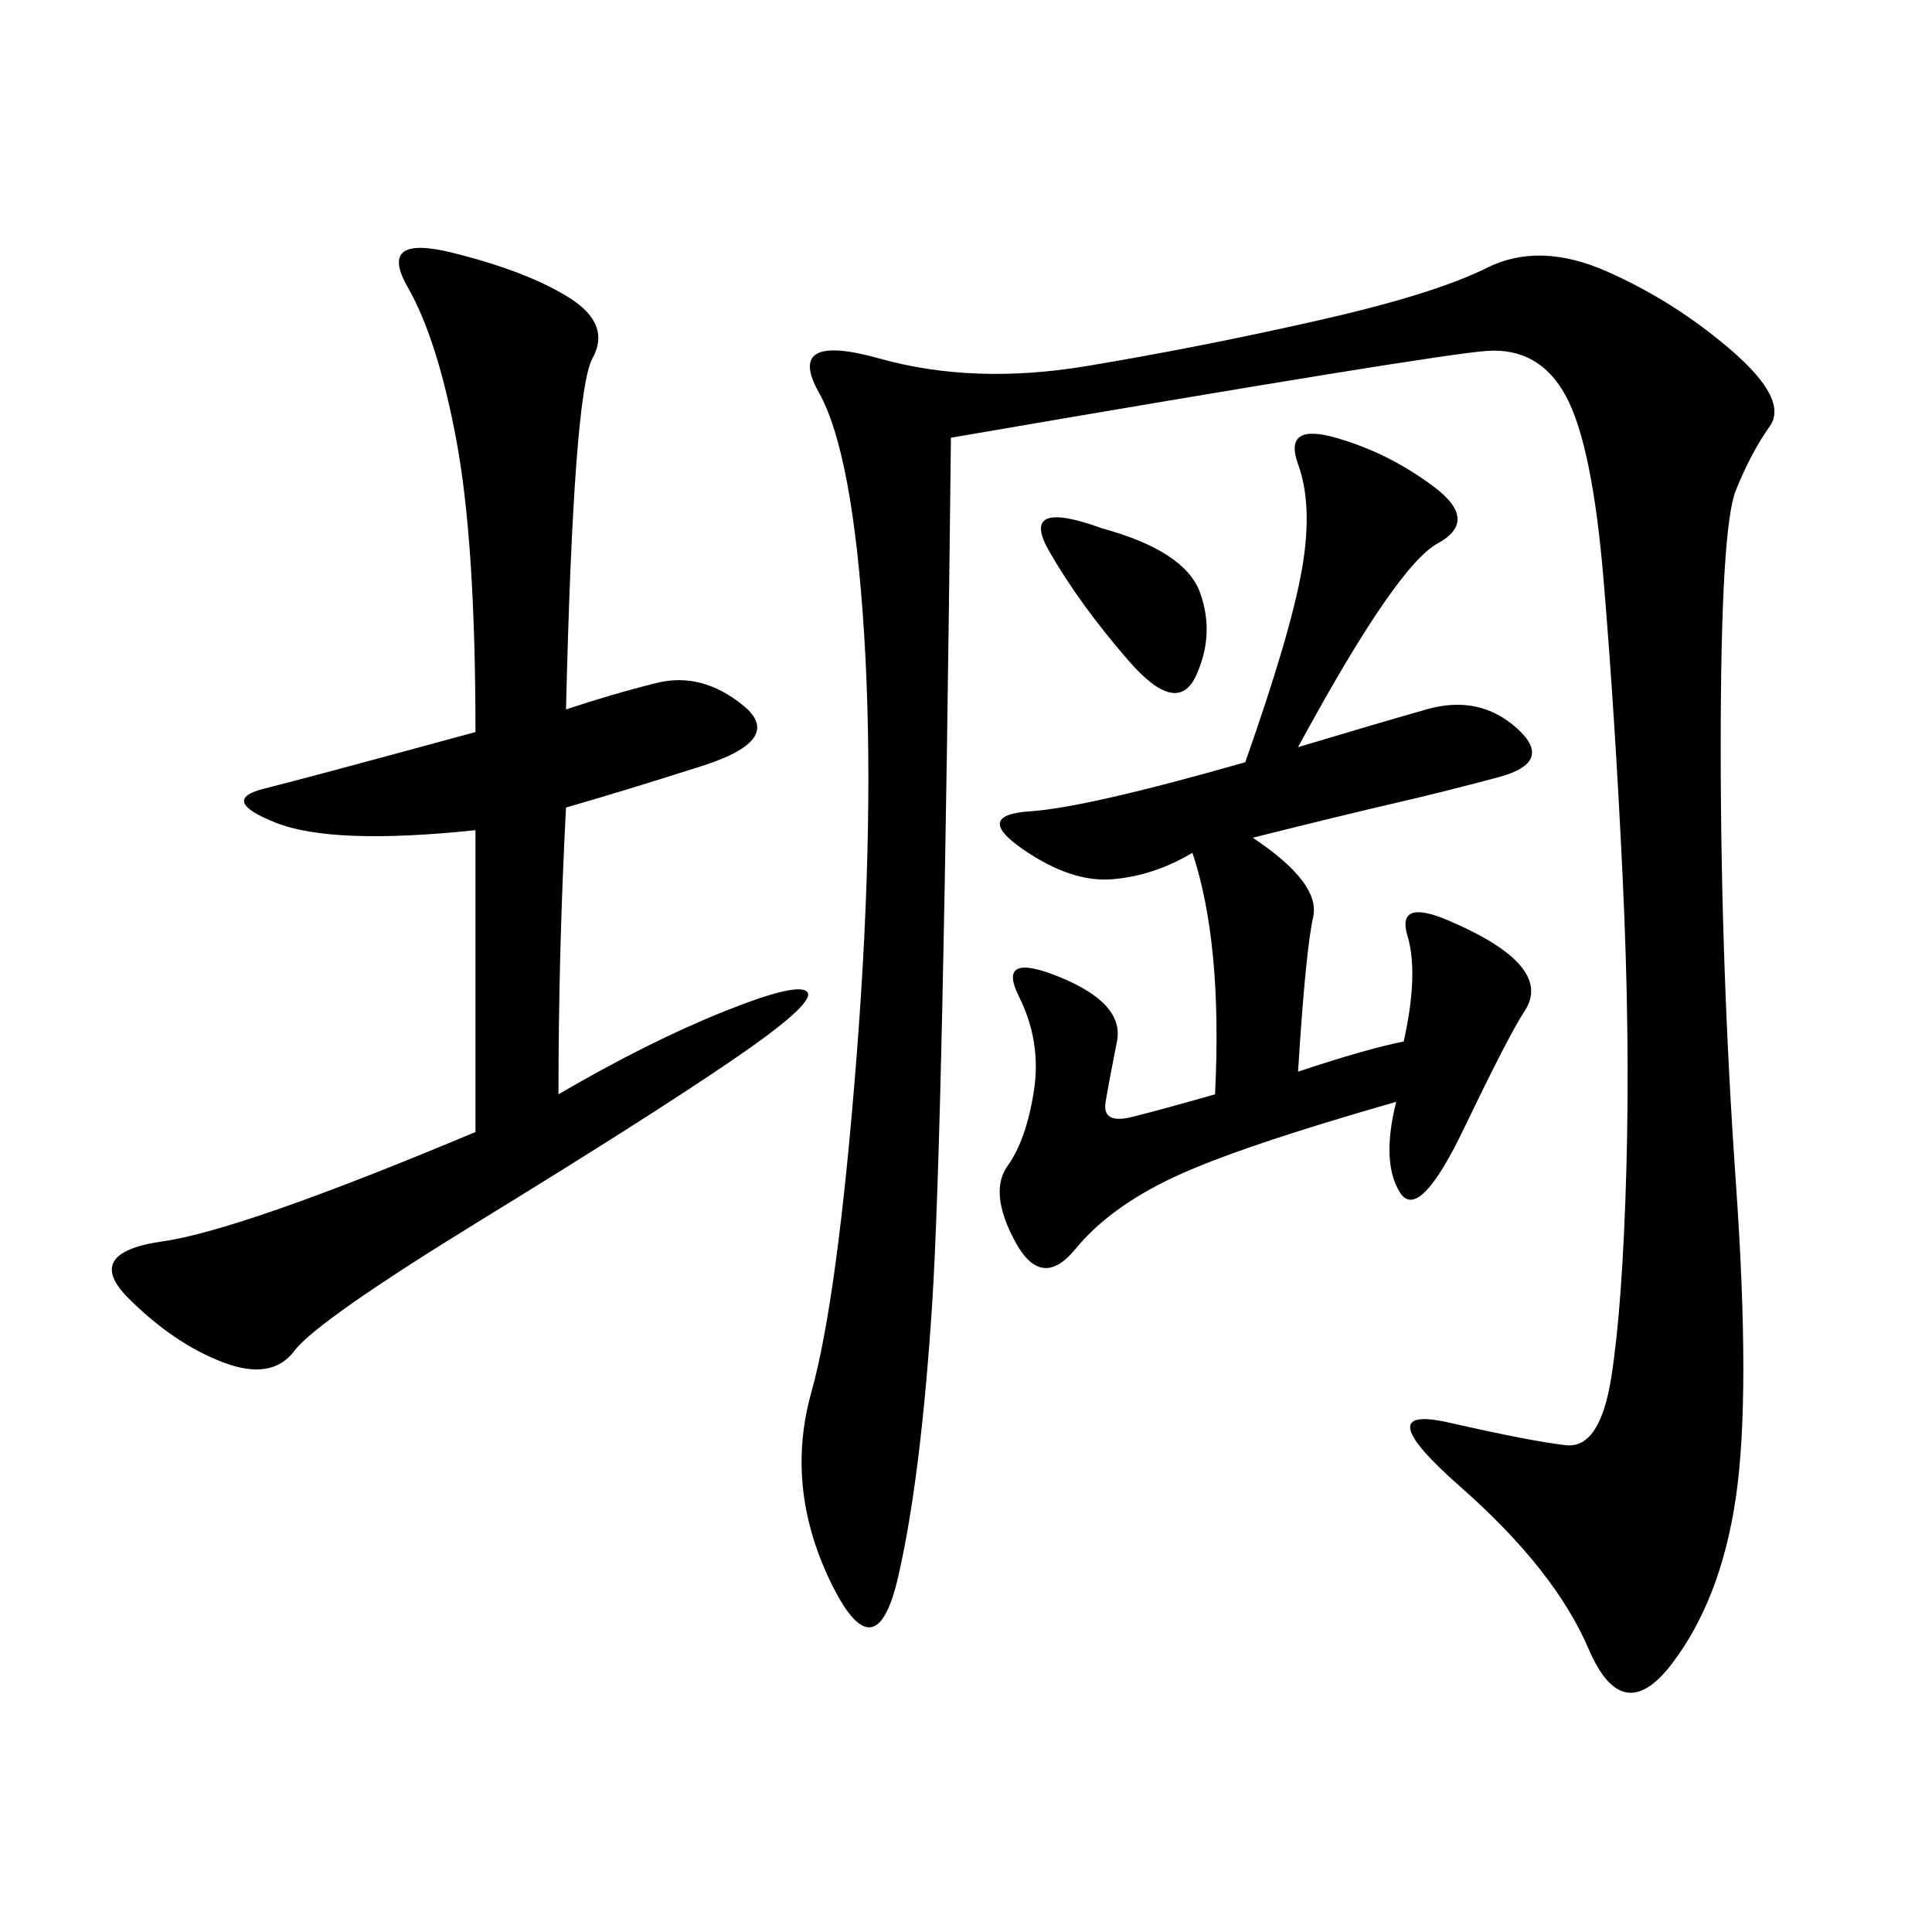 <svg xmlns="http://www.w3.org/2000/svg" xmlns:xlink="http://www.w3.org/1999/xlink" width="300" height="300"><path d="M147.66 67.97Q146.48 175.78 144.73 202.73Q142.97 229.69 139.45 244.92Q135.94 260.16 128.91 245.51Q121.88 230.86 125.98 216.21Q130.08 201.56 133.01 164.06Q135.94 126.56 134.18 98.44Q132.42 70.31 127.15 60.94Q121.88 51.56 136.52 55.66Q151.17 59.77 168.75 56.84Q186.33 53.91 204.49 49.80Q222.66 45.70 230.86 41.60Q239.06 37.50 249.61 42.19Q260.16 46.88 268.95 54.49Q277.73 62.11 274.80 66.21Q271.88 70.31 269.53 76.17Q267.19 82.03 267.19 116.02L267.19 116.02Q267.19 150 269.53 183.40Q271.88 216.80 269.53 232.62Q267.19 248.44 259.57 258.40Q251.95 268.36 246.68 256.05Q241.41 243.75 226.76 230.86Q212.11 217.97 225 220.90Q237.89 223.83 243.16 224.41Q248.44 225 250.20 213.87Q251.95 202.73 252.54 181.64Q253.13 160.55 251.95 135.94Q250.78 111.33 249.02 90.23Q247.27 69.14 243.16 61.52Q239.06 53.91 230.86 54.49Q222.66 55.08 147.66 67.97L147.66 67.97ZM87.89 110.16Q94.92 107.81 101.95 106.05Q108.98 104.30 115.43 109.57Q121.88 114.84 108.98 118.95Q96.09 123.05 87.89 125.39L87.89 125.39Q86.72 147.66 86.72 169.92L86.72 169.92Q100.78 161.72 112.50 157.03Q124.22 152.34 125.39 154.10Q126.56 155.86 113.67 164.65Q100.78 173.44 75 189.26Q49.22 205.08 45.70 209.77Q42.19 214.45 34.57 211.52Q26.95 208.59 19.92 201.56Q12.89 194.53 25.20 192.77Q37.50 191.02 73.83 175.78L73.83 175.78L73.83 128.91Q51.56 131.25 42.77 127.73Q33.98 124.22 41.02 122.46Q48.05 120.70 73.83 113.67L73.83 113.67Q73.83 84.38 70.90 68.55Q67.97 52.73 63.28 44.53Q58.59 36.33 70.31 39.26Q82.03 42.19 88.48 46.29Q94.92 50.39 91.99 55.66Q89.06 60.94 87.89 110.16L87.89 110.16ZM201.56 116.02Q213.28 112.50 221.48 110.16Q229.69 107.81 235.55 113.09Q241.41 118.36 232.62 120.70Q223.83 123.05 216.21 124.80Q208.59 126.56 194.53 130.08L194.53 130.08Q205.08 137.11 203.91 142.38Q202.73 147.66 201.56 166.41L201.56 166.41Q212.11 162.89 217.97 161.72L217.97 161.72Q220.31 151.17 218.55 145.31Q216.80 139.45 225 142.97Q233.20 146.48 236.13 150Q239.06 153.52 236.72 157.03Q234.38 160.55 227.34 175.20Q220.31 189.84 217.38 185.16Q214.45 180.47 216.80 171.09L216.80 171.09Q192.19 178.13 182.23 182.81Q172.27 187.50 166.99 193.95Q161.72 200.39 157.62 192.77Q153.52 185.16 156.45 181.05Q159.38 176.95 160.55 169.34Q161.72 161.72 158.20 154.69Q154.69 147.66 164.65 151.76Q174.61 155.86 173.44 161.72Q172.27 167.58 171.68 171.09Q171.09 174.61 175.78 173.44Q180.47 172.27 188.67 169.92L188.67 169.92Q189.84 146.48 185.16 132.42L185.16 132.42Q179.30 135.94 172.85 136.52Q166.41 137.11 158.79 131.84Q151.17 126.56 159.96 125.98Q168.75 125.39 193.36 118.36L193.36 118.36Q200.39 98.44 202.15 88.48Q203.91 78.52 201.56 72.07Q199.22 65.63 207.42 67.97Q215.63 70.31 222.66 75.59Q229.69 80.86 223.24 84.38Q216.80 87.89 201.56 116.02L201.56 116.02ZM171.09 82.03Q183.98 85.55 186.33 91.99Q188.67 98.44 185.74 104.88Q182.81 111.33 175.20 102.54Q167.58 93.75 162.89 85.55Q158.20 77.34 171.09 82.03L171.09 82.03Z"/></svg>